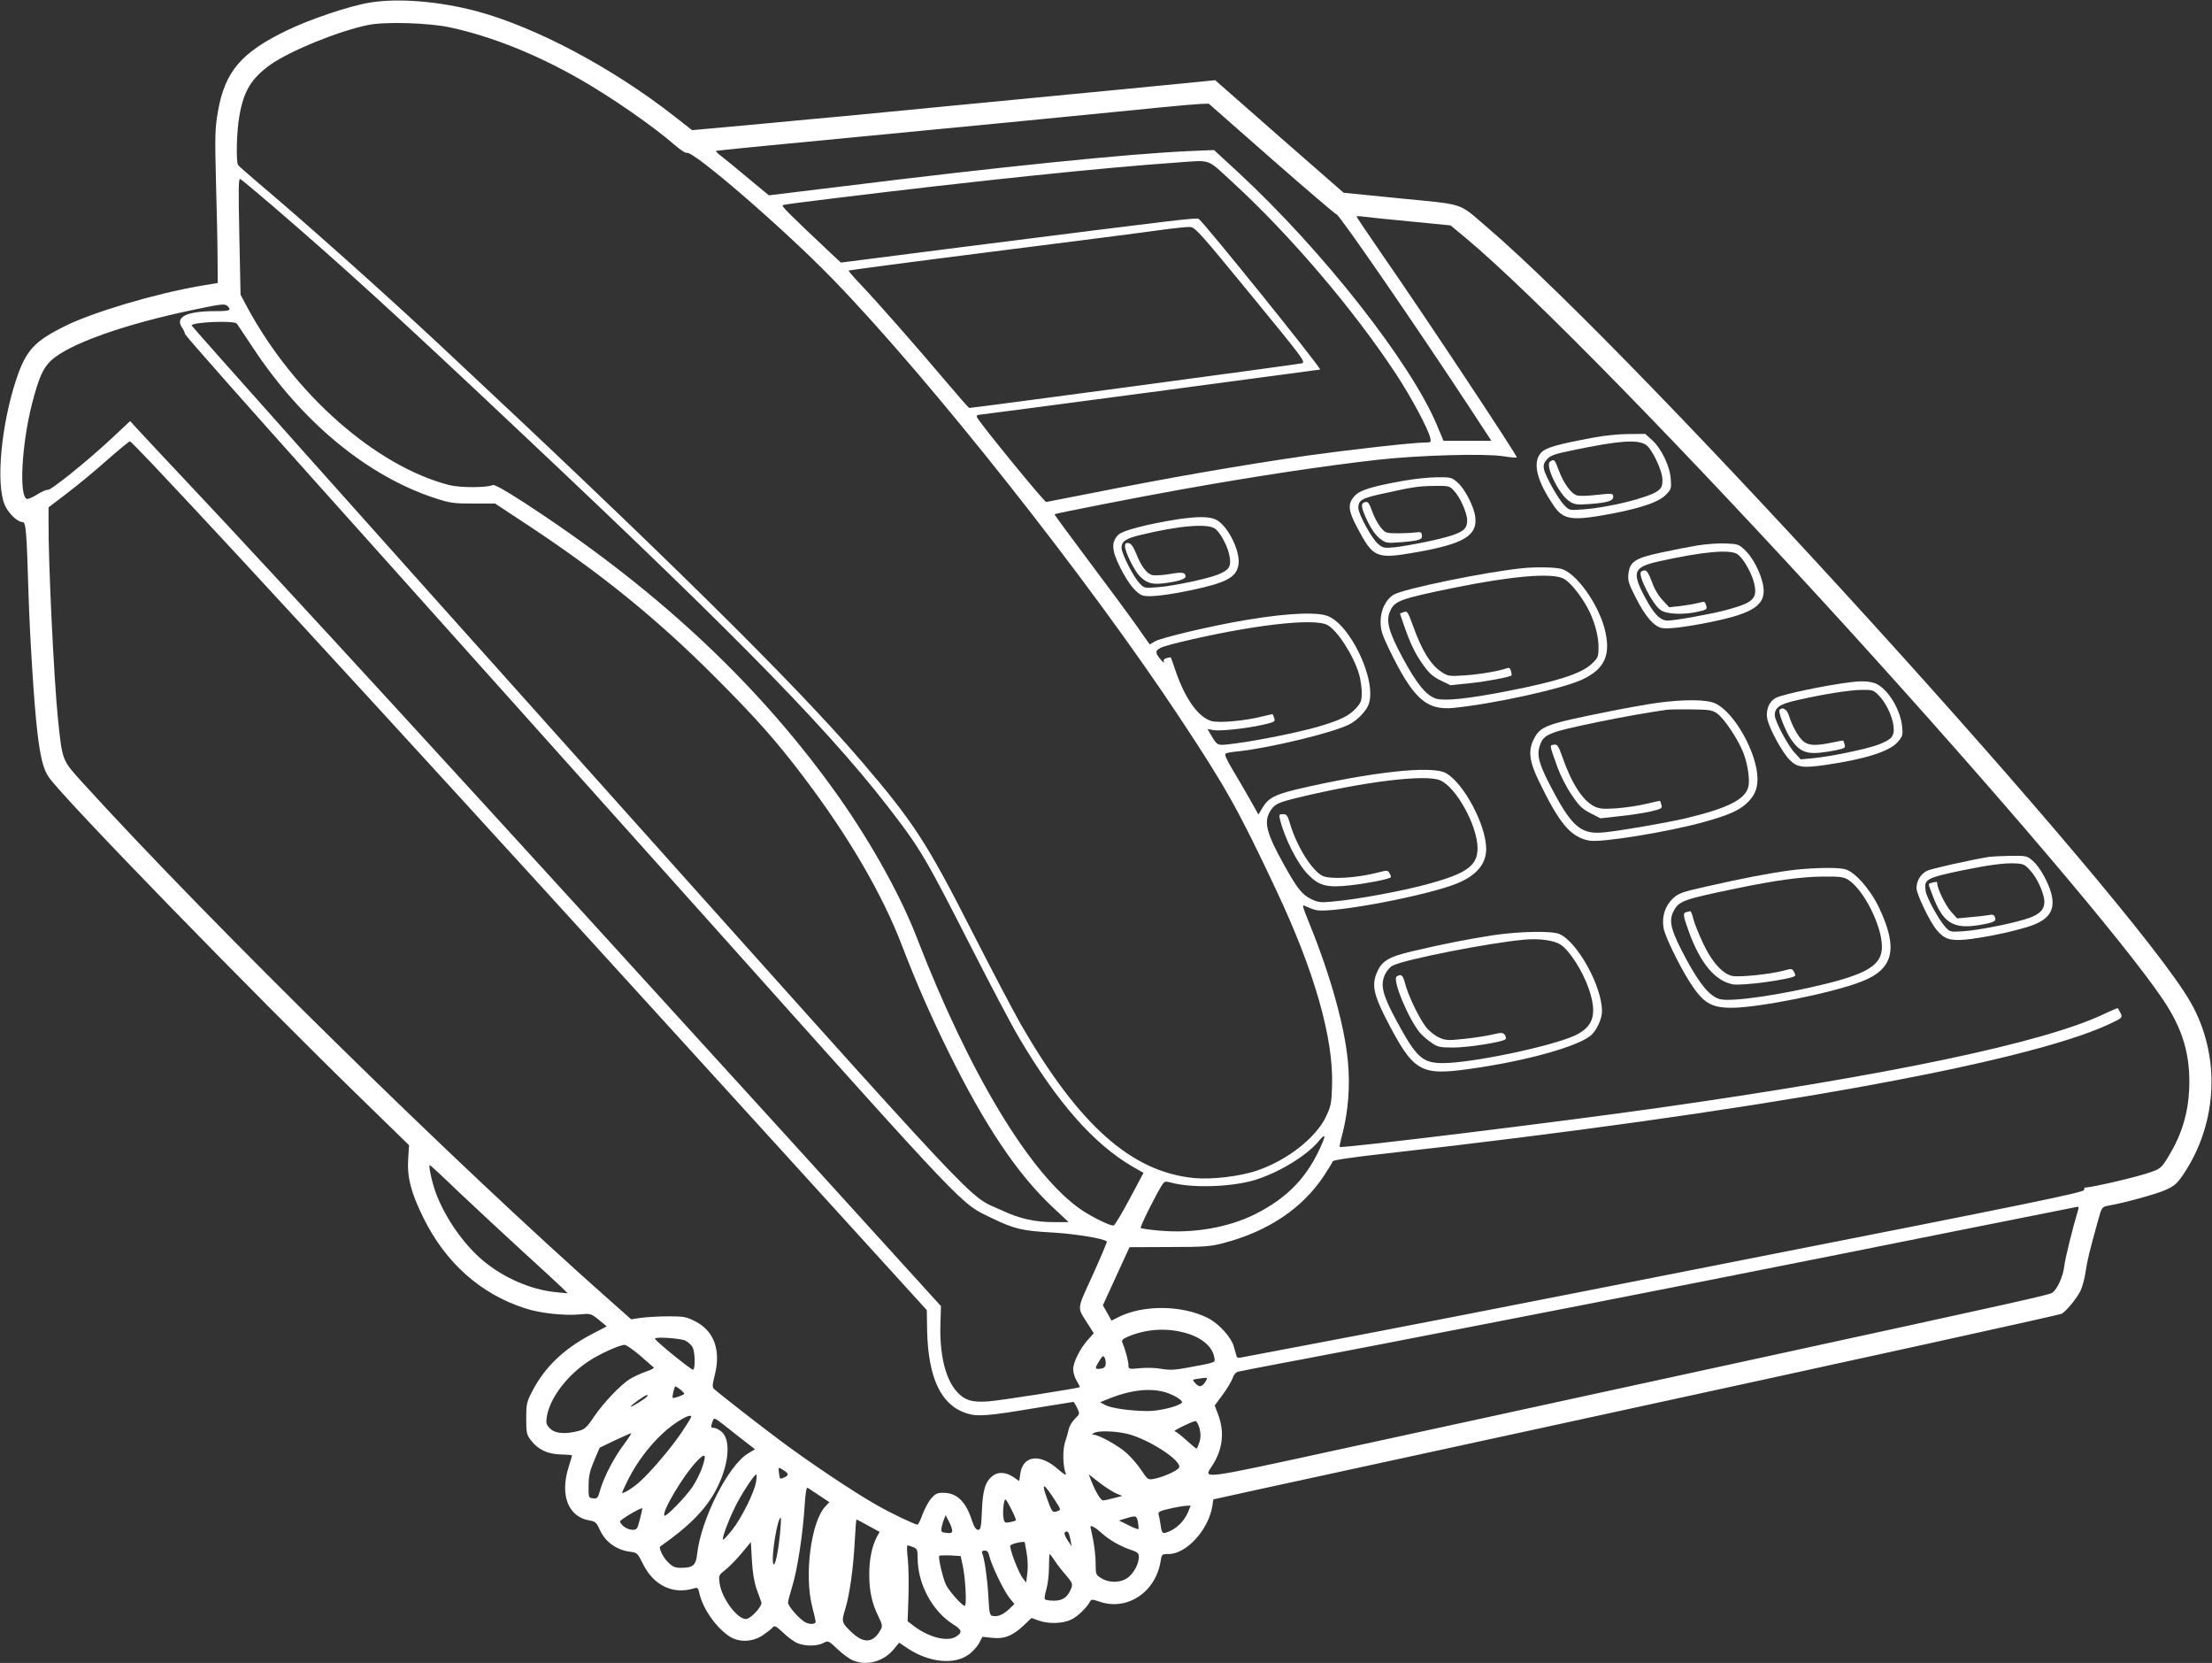 <?xml version="1.0" standalone="no"?>
<!DOCTYPE svg PUBLIC "-//W3C//DTD SVG 20010904//EN"
 "http://www.w3.org/TR/2001/REC-SVG-20010904/DTD/svg10.dtd">
<svg version="1.0" xmlns="http://www.w3.org/2000/svg"
 width="1280pt" height="962pt" viewBox="0 0 1280 962"
 preserveAspectRatio="xMidYMid meet">
<rect x="0" y="0" width="1280" height="962" fill="#333333" stroke="none"/>
<g transform="translate(0,962) scale(0.1,-0.1)"
fill="#ffffff" stroke="none">
<path d="M2140 9605 c-116 -19 -341 -94 -478 -160 -266 -128 -360 -238 -401
-470 -17 -101 -18 -136 -11 -415 5 -168 9 -366 9 -441 l1 -136 -102 -17 c-264
-46 -620 -152 -781 -232 -178 -88 -226 -140 -282 -306 -89 -267 -120 -610 -67
-730 21 -48 73 -98 102 -98 20 0 24 -47 35 -415 8 -257 32 -632 50 -790 18
-157 36 -227 68 -272 93 -131 1167 -1235 1808 -1859 l276 -269 -5 -78 c-7
-107 16 -196 88 -342 128 -260 332 -442 590 -524 83 -28 227 -43 312 -35 66 6
67 6 113 -31 l46 -38 -92 -48 c-159 -84 -269 -191 -340 -329 -31 -60 -34 -72
-34 -156 0 -84 2 -93 28 -127 40 -53 98 -80 174 -81 35 -1 63 -3 63 -6 0 -3
-9 -34 -20 -68 -51 -163 -1 -288 122 -308 34 -6 40 -12 62 -60 30 -64 94 -110
167 -120 47 -6 48 -8 79 -70 60 -123 170 -178 287 -145 30 9 32 8 39 -22 18
-86 89 -192 167 -248 56 -41 134 -41 198 -1 24 16 50 36 58 45 12 16 18 13 63
-28 26 -26 64 -53 83 -61 45 -18 112 -18 149 1 28 15 30 15 82 -35 30 -28 69
-57 89 -65 79 -34 176 -8 235 62 l33 40 51 -34 c122 -80 265 -95 348 -37 24
16 52 47 63 67 l20 38 57 -6 c69 -8 121 13 185 75 l42 40 42 -15 c56 -20 135
-18 184 4 37 16 91 67 112 105 8 15 13 15 57 0 159 -54 323 55 352 234 6 41 7
42 47 42 102 0 230 140 252 276 l6 40 282 62 c247 54 971 211 1667 362 1842
400 2945 642 2960 650 27 15 87 88 110 134 10 23 24 73 29 111 10 67 21 112
71 292 22 80 23 81 59 88 97 17 278 67 332 91 51 23 67 37 101 87 203 299 220
691 44 999 -338 593 -3190 3732 -4076 4488 -164 140 -119 125 -495 162 l-330
33 -372 325 -371 326 -489 -48 c-268 -26 -726 -70 -1018 -98 -291 -28 -570
-55 -620 -60 -49 -4 -272 -25 -495 -46 l-405 -37 -105 82 c-358 280 -803 516
-1145 607 -217 57 -451 76 -615 49z m467 -144 c241 -53 494 -154 748 -299 184
-105 426 -273 552 -383 30 -26 60 -46 67 -43 37 14 568 -445 846 -732 565
-582 1484 -1744 2014 -2547 260 -393 334 -525 549 -982 224 -474 335 -864 325
-1139 -3 -100 -7 -117 -36 -178 -59 -121 -223 -250 -396 -309 -97 -34 -265
-54 -366 -44 -363 35 -668 307 -1006 895 -42 74 -171 319 -285 543 -255 501
-334 623 -634 973 -382 446 -1152 1206 -2445 2413 -307 287 -784 713 -1055
941 -55 47 -103 89 -107 95 -13 17 -9 196 7 283 25 146 69 218 180 298 114 80
390 193 563 229 97 21 358 13 479 -14z m4752 -761 c201 -176 369 -320 375
-320 15 0 458 -643 763 -1107 l133 -203 -139 0 -138 0 -37 88 c-149 360 -664
1015 -1151 1465 l-140 129 -143 -6 c-346 -15 -1099 -91 -2030 -207 l-403 -49
-117 97 c-64 54 -134 111 -155 127 -21 16 -36 30 -34 33 2 2 334 35 738 73
404 39 824 79 934 90 110 11 317 31 460 45 143 14 343 34 445 44 102 10 205
19 230 20 l45 1 364 -320z m-228 -133 c335 -307 705 -742 948 -1112 88 -134
184 -313 197 -367 6 -27 4 -28 -30 -28 -69 0 -432 -41 -676 -75 -395 -57 -813
-130 -1275 -222 -126 -25 -235 -46 -241 -47 -11 -1 -391 464 -401 491 -3 7 1
13 9 13 13 0 1946 257 1977 262 12 3 -670 849 -702 871 -13 9 -82 1 -1367
-162 l-704 -90 -56 52 c-259 244 -292 277 -279 281 8 3 145 21 304 40 824 101
1548 176 1965 205 215 15 178 28 331 -112z m-5556 -136 c409 -352 708 -624
1425 -1300 1317 -1240 1844 -1781 2207 -2268 127 -170 169 -244 403 -703 119
-234 247 -477 285 -540 225 -381 433 -617 659 -749 l63 -36 -81 -152 c-45 -84
-86 -153 -93 -153 -23 0 -121 48 -184 90 -294 200 -649 787 -955 1579 -99 256
-286 587 -491 868 -454 625 -1035 1162 -1787 1650 -108 70 -165 101 -175 97
-35 -16 -188 -16 -252 0 -423 109 -895 524 -1167 1026 l-40 75 -7 339 c-6 286
-5 337 6 330 8 -4 90 -73 184 -153z m6585 -92 l234 -23 88 -73 c377 -314 1270
-1227 2209 -2258 872 -959 1605 -1821 1825 -2147 116 -172 160 -323 152 -518
-6 -139 -43 -262 -115 -382 -43 -72 -50 -78 -102 -97 -76 -28 -345 -91 -387
-91 -2 0 -4 -6 -4 -14 0 -14 -337 -83 -1975 -405 -1479 -292 -2034 -400 -2570
-501 -176 -33 -328 -62 -338 -64 -10 -3 -20 1 -21 7 -2 7 -9 32 -16 56 -14 54
-87 134 -150 166 -150 76 -377 78 -521 4 l-37 -19 -25 45 -25 44 77 168 77
168 229 1 c202 0 240 3 312 22 261 68 460 202 584 390 26 39 49 77 51 84 3 7
110 23 299 44 2120 238 3694 519 4189 747 82 38 84 40 70 68 -7 13 -14 25 -15
27 -1 1 -40 -15 -86 -37 -353 -165 -1233 -350 -2579 -541 -556 -79 -1828 -235
-1838 -225 -2 1 6 39 18 83 32 129 43 268 30 409 -18 201 -100 497 -219 790
-49 122 -49 123 -23 109 15 -7 41 -17 59 -21 95 -20 647 85 816 155 111 46
167 112 167 199 0 137 -130 382 -234 439 -82 45 -432 6 -861 -94 -128 -31
-166 -51 -199 -106 l-24 -40 -50 89 c-27 48 -73 126 -101 173 -35 59 -47 86
-38 91 6 4 41 10 77 13 182 20 547 108 639 156 45 23 96 76 110 113 53 138
-111 479 -247 517 -83 23 -286 7 -542 -41 -194 -37 -415 -91 -446 -109 l-31
-18 -79 112 c-43 61 -168 230 -277 375 -109 145 -197 265 -195 266 5 5 500
102 742 145 444 79 825 136 1136 171 236 26 611 36 716 20 42 -7 78 -10 81 -7
6 6 -534 821 -776 1169 -83 121 -151 221 -151 224 0 3 17 3 38 0 20 -3 143
-16 272 -28z m-922 -424 c311 -379 319 -390 294 -397 -22 -6 -1901 -258 -1923
-258 -4 0 -64 69 -135 153 -177 209 -393 455 -488 555 -43 45 -77 84 -75 87 3
2 380 52 839 110 459 58 896 114 970 125 74 10 149 18 167 17 29 -2 59 -36
351 -392z m-5920 -67 c23 -23 11 -28 -73 -28 -164 0 -232 -33 -193 -93 9 -12
17 -30 19 -40 2 -9 360 -414 795 -899 435 -486 1433 -1601 2219 -2478 1550
-1732 1468 -1646 1659 -1739 124 -60 174 -72 346 -81 132 -8 298 -35 315 -52
2 -2 -34 -89 -81 -192 -95 -209 -93 -184 -29 -285 l34 -54 -34 -38 c-45 -50
-85 -130 -85 -171 0 -18 9 -48 21 -67 11 -18 19 -34 17 -36 -9 -6 -464 -78
-529 -82 -94 -7 -137 6 -182 56 -67 74 -101 217 -95 394 l3 101 -909 1001
c-1784 1961 -2937 3219 -3446 3758 -124 132 -250 266 -281 300 l-56 61 -109
-102 c-138 -129 -353 -302 -368 -296 -6 2 -33 -9 -60 -26 -27 -17 -54 -29 -61
-26 -46 17 -29 318 30 549 39 151 63 205 108 249 101 97 426 213 837 298 157
33 172 34 188 18z m52 -100 c5 -7 48 -70 94 -140 283 -429 661 -741 1051 -869
91 -30 111 -32 225 -32 l125 0 200 -132 c414 -274 734 -533 1066 -865 241
-241 361 -375 523 -590 257 -339 452 -674 565 -969 82 -214 169 -413 272 -621
210 -425 398 -704 601 -894 l92 -86 -85 0 c-112 0 -201 20 -306 70 -203 94
-23 -98 -2461 2626 -1223 1365 -2223 2486 -2223 2491 1 20 244 30 261 11z
m-483 -818 c528 -558 1729 -1868 3501 -3817 l975 -1072 2 -123 c7 -270 80
-425 225 -473 65 -22 125 -17 410 31 113 18 208 34 211 34 3 0 13 -16 22 -35
16 -34 16 -34 -13 -63 -16 -16 -32 -42 -35 -58 -3 -16 -13 -51 -22 -77 -15
-47 -13 -139 5 -185 3 -9 -17 3 -45 28 -104 93 -203 82 -219 -25 l-6 -43 -35
24 c-42 28 -89 31 -119 6 -42 -33 -57 -80 -62 -199 -4 -99 -7 -113 -22 -113
-12 0 -23 16 -35 52 -35 110 -86 160 -162 162 -38 1 -49 -4 -73 -31 -16 -17
-38 -59 -51 -92 -12 -34 -25 -61 -30 -61 -15 0 -154 66 -239 115 -124 70 -374
237 -540 360 -137 102 -369 283 -398 310 -11 10 -10 23 3 76 38 145 -1 258
-110 314 -53 27 -67 30 -154 30 -53 0 -124 -4 -157 -8 l-62 -9 -133 118 c-880
778 -2300 2172 -3040 2985 -121 134 -118 124 -144 374 -23 227 -56 908 -54
1135 l0 85 105 80 c58 44 163 130 232 192 70 61 130 111 134 110 4 -1 65 -63
135 -137z m6793 -925 c58 -30 152 -176 184 -284 9 -30 16 -79 16 -108 0 -47
-4 -58 -35 -92 -40 -43 -91 -68 -221 -106 -108 -31 -343 -79 -477 -96 -108
-14 -100 -17 -143 55 l-17 29 30 -6 c39 -8 184 7 285 29 72 16 78 19 72 38 -4
12 -8 22 -9 24 -1 1 -27 -4 -58 -12 -100 -26 -254 -40 -298 -27 -75 23 -150
127 -205 286 -15 44 -28 81 -29 82 0 1 -11 0 -24 -4 -15 -4 -20 -11 -16 -22 3
-9 -6 -2 -19 14 -46 55 -35 64 112 100 407 98 772 141 852 100z m653 -899 c93
-38 217 -264 217 -393 0 -98 -59 -143 -265 -201 -152 -44 -435 -96 -578 -108
-64 -6 -81 -4 -118 14 -54 26 -81 60 -155 192 -105 188 -123 254 -84 317 25
41 43 50 158 78 383 93 741 137 825 101z m-679 -2093 c-81 -195 -198 -320
-391 -417 -156 -78 -361 -113 -555 -95 -56 5 -105 12 -107 15 -6 5 78 174 119
242 18 29 21 30 55 21 116 -32 332 -27 470 10 139 38 310 140 382 225 37 45
46 45 27 -1z m-4996 -292 c92 -87 257 -240 367 -341 110 -100 214 -196 230
-212 l30 -30 -70 7 c-142 14 -299 82 -417 180 -113 93 -223 251 -276 394 -23
63 -44 161 -35 161 3 0 80 -71 171 -159z m9368 -98 c-30 -99 -76 -282 -81
-329 -7 -57 -38 -128 -68 -152 -14 -12 -185 -50 -1717 -383 -355 -77 -769
-167 -920 -200 -151 -33 -378 -82 -505 -110 -126 -27 -567 -123 -980 -213
-819 -178 -793 -175 -741 -96 61 93 73 193 36 294 l-21 55 45 61 c25 33 51 77
58 96 7 21 20 36 33 39 11 2 43 8 70 14 28 6 172 33 320 61 149 28 360 69 470
90 110 22 342 66 515 100 781 151 1875 367 2815 556 363 72 664 132 668 133 5
1 6 -7 3 -16z m-5186 -709 c104 -24 173 -78 186 -143 7 -35 16 -31 -144 -61
-84 -16 -113 -17 -160 -9 -31 6 -87 8 -124 4 -67 -6 -68 -6 -68 18 0 22 -18
89 -35 130 -6 13 1 21 31 34 98 42 210 52 314 27z m-2875 -49 c18 -9 37 -27
44 -41 13 -29 15 -120 2 -128 -7 -5 -221 168 -221 180 0 12 145 2 175 -11z
m-261 -87 c39 -34 75 -65 79 -69 5 -3 -15 -14 -43 -23 -29 -10 -71 -29 -94
-43 -56 -35 -153 -137 -211 -222 -41 -61 -53 -71 -91 -80 -76 -19 -132 -14
-161 15 -22 22 -24 31 -19 67 16 106 115 238 240 321 64 43 180 95 210 96 10
0 50 -28 90 -62z m2694 -51 c-2 -16 -11 -23 -30 -25 -34 -4 -34 1 -7 45 19 30
23 33 31 19 5 -9 8 -27 6 -39z m576 -102 c-20 -30 -35 -32 -58 -6 -17 19 -17
20 11 24 65 10 65 10 47 -18z m-3036 -44 c12 -11 22 -21 22 -24 0 -6 -62 -28
-67 -24 -5 6 9 67 16 67 3 -1 16 -9 29 -19z m2808 -16 c51 -16 103 -49 93 -60
-23 -22 -131 -48 -199 -48 -101 1 -208 16 -245 35 l-29 16 34 14 c137 57 252
71 346 43z m-3006 -28 c-20 -18 -90 -60 -90 -54 0 8 83 67 94 67 6 0 4 -6 -4
-13z m260 -113 c0 -4 -24 -43 -54 -88 -59 -88 -177 -228 -244 -288 -39 -36
-102 -74 -102 -63 0 3 16 38 36 78 48 95 120 192 198 264 69 65 166 121 166
97z m267 -109 l102 -79 -40 -24 c-114 -68 -272 -379 -295 -582 -7 -66 -24 -80
-95 -80 -33 0 -48 7 -74 33 -29 29 -55 83 -44 91 168 117 267 218 326 334 71
139 84 281 29 329 -15 13 -36 23 -46 23 -17 0 -18 4 -9 30 13 35 -2 42 146
-75z m2674 43 c8 -32 8 -52 0 -80 -7 -21 -14 -38 -17 -38 -4 0 -31 23 -61 50
-30 28 -60 50 -66 50 -14 1 102 58 120 59 7 1 17 -18 24 -41z m-435 -29 c126
-23 347 -165 315 -202 -15 -19 -95 -53 -142 -62 -36 -7 -38 -5 -74 49 -20 31
-59 76 -87 101 -47 42 -160 105 -189 105 -11 0 -11 3 1 10 20 13 103 13 176
-1z m-2892 -60 c-57 -74 -118 -190 -140 -265 -14 -51 -18 -55 -42 -52 -26 3
-27 4 -26 73 0 55 7 86 32 145 l32 75 87 42 c49 22 91 42 95 42 4 1 -13 -26
-38 -60z m448 -142 c-11 -31 -36 -80 -55 -109 -39 -57 -153 -175 -162 -166
-18 18 105 227 183 310 54 58 63 49 34 -35z m473 -13 c31 -20 31 -28 1 -42
-22 -10 -24 -9 -28 24 -5 39 -5 39 27 18z m-160 -66 c-9 -60 -85 -212 -140
-281 -26 -32 -49 -57 -51 -54 -7 7 25 96 66 182 35 74 114 195 126 195 3 0 3
-19 -1 -42z m2085 -68 l34 -14 -50 -13 c-27 -7 -54 -13 -61 -13 -13 0 -42 47
-66 108 l-17 43 63 -49 c34 -26 78 -54 97 -62z m-358 -35 c38 -59 39 -59 17
-67 -29 -11 -32 -7 -63 81 -31 88 -17 83 46 -14z m-1360 23 l57 -38 -24 -26
c-82 -88 -122 -397 -75 -579 11 -43 20 -81 20 -86 0 -16 -33 -18 -60 -4 -34
18 -100 93 -100 114 0 9 12 52 25 96 29 93 61 302 71 462 5 78 10 110 18 106
6 -4 37 -24 68 -45z m1112 -83 c16 -30 27 -58 24 -60 -2 -3 -18 -8 -35 -11
-27 -5 -31 -3 -36 23 -7 34 2 115 12 108 4 -2 20 -29 35 -60z m1021 -12 c-20
-47 -57 -87 -100 -108 -48 -22 -52 -20 -59 33 -4 26 -9 54 -12 63 -3 13 10 19
63 31 38 9 80 16 96 17 l27 1 -15 -37z m-3172 -41 c-14 -57 -18 -62 -43 -62
-29 0 -67 25 -72 48 -2 9 115 79 129 77 1 0 -5 -29 -14 -63z m1807 -65 c0 -15
-7 -18 -32 -15 -29 3 -33 6 -30 27 2 14 8 36 14 50 l10 26 18 -35 c11 -19 19
-43 20 -53z m1075 47 c3 -20 5 -38 2 -40 -2 -2 -28 8 -58 23 l-54 27 40 12
c59 18 62 17 70 -22z m-2070 -51 c-10 -117 -31 -212 -40 -190 -14 34 23 267
43 267 2 0 1 -35 -3 -77z m509 31 l66 -36 -17 -31 c-28 -55 -43 -129 -43 -217
0 -94 16 -168 54 -243 20 -40 23 -55 14 -71 -41 -79 -95 -87 -164 -24 -64 59
-66 65 -44 136 26 82 48 240 56 395 4 70 8 127 10 127 2 0 33 -16 68 -36z
m1351 -43 c45 -41 112 -79 178 -100 29 -10 37 -18 37 -37 0 -39 -25 -88 -59
-117 -41 -34 -109 -37 -158 -7 -32 19 -33 22 -33 87 0 38 -7 99 -15 138 -8 38
-15 71 -15 72 0 13 30 -4 65 -36z m-192 2 c3 -5 8 -24 12 -43 l6 -35 -20 30
c-12 17 -21 36 -21 43 0 13 16 17 23 5z m-1804 -328 c12 -33 24 -67 27 -75 6
-19 -53 -86 -83 -95 -48 -13 -147 115 -159 207 -6 43 -5 46 33 76 22 17 64 60
94 96 l54 65 6 -107 c4 -72 14 -127 28 -167z m1551 272 c0 -2 5 -30 11 -62 6
-33 8 -84 4 -114 l-7 -56 -18 23 c-26 31 -83 183 -73 192 12 12 83 26 83 17z
m-646 -27 c23 -9 26 -15 26 -63 0 -150 85 -308 206 -384 51 -32 54 -46 18 -70
-51 -33 -159 -6 -248 62 l-34 26 5 142 c2 78 1 177 -4 220 -5 42 -6 77 -2 77
4 0 19 -4 33 -10z m441 -52 c11 -50 82 -198 115 -240 l30 -37 -32 -31 c-35
-32 -64 -44 -95 -38 -16 3 -19 18 -24 118 -6 101 -21 209 -36 247 -3 8 3 13
15 13 15 0 22 -9 27 -32z m-155 -51 c17 -73 25 -237 13 -237 -15 0 -88 82
-108 120 -17 32 -47 159 -40 169 1 3 30 4 63 3 l61 -4 11 -51z m533 25 c13
-21 43 -59 66 -85 36 -43 39 -50 30 -75 -20 -51 -48 -72 -100 -72 -26 0 -50 4
-53 9 -3 5 1 31 9 57 8 27 15 84 15 127 0 42 2 77 4 77 2 0 15 -17 29 -38z"/>
<path d="M9229 7090 c-227 -42 -287 -60 -314 -92 -48 -57 -21 -162 77 -305 56
-82 106 -88 343 -43 167 33 263 66 303 106 33 33 34 37 30 93 -5 75 -54 176
-108 225 l-40 36 -98 -1 c-53 0 -140 -9 -193 -19z m295 -43 c36 -24 96 -150
96 -203 0 -34 -5 -47 -26 -63 -50 -39 -286 -98 -436 -108 -75 -6 -78 -5 -105
23 -35 35 -111 170 -119 211 -4 23 0 36 18 56 19 22 44 31 148 52 266 56 375
64 424 32z"/>
<path d="M8970 6950 c-32 -20 51 -192 113 -231 28 -18 43 -20 112 -15 107 8
140 18 140 42 0 21 -4 21 -116 9 -37 -4 -79 -5 -93 -1 -33 8 -80 72 -107 148
-23 61 -25 63 -49 48z"/>
<path d="M8128 6840 c-189 -34 -260 -55 -290 -90 -40 -43 -37 -83 13 -177 96
-182 110 -189 349 -147 269 48 349 95 337 201 -6 60 -60 165 -103 202 -33 29
-39 31 -117 30 -45 0 -130 -9 -189 -19z m284 -57 c37 -38 78 -131 78 -174 0
-46 -21 -65 -97 -89 -77 -24 -242 -57 -323 -66 -60 -6 -68 -4 -95 19 -36 29
-115 174 -115 209 0 44 20 56 140 82 176 39 208 44 301 45 81 1 87 0 111 -26z"/>
<path d="M7893 6713 c-20 -8 -15 -34 21 -110 22 -45 47 -80 70 -98 35 -27 40
-28 119 -22 111 9 129 15 125 41 -2 17 -8 20 -33 16 -16 -2 -63 -5 -104 -5
-72 0 -74 1 -102 35 -16 20 -38 60 -48 90 -20 55 -26 62 -48 53z"/>
<path d="M6809 6615 c-174 -28 -312 -64 -337 -88 -43 -43 -40 -90 11 -192 49
-96 95 -152 134 -161 35 -9 139 3 277 32 207 44 263 75 273 151 10 78 -64 225
-131 257 -40 19 -108 19 -227 1z m223 -54 c34 -27 77 -111 84 -165 8 -54 -3
-71 -61 -97 -57 -25 -261 -69 -355 -76 -79 -6 -79 -6 -107 24 -37 40 -103 171
-103 204 0 37 25 54 108 74 228 55 392 68 434 36z"/>
<path d="M6510 6460 c0 -33 54 -142 86 -174 40 -39 69 -48 133 -41 84 10 131
24 131 40 0 24 -18 27 -93 14 -40 -7 -85 -9 -99 -6 -32 8 -64 50 -94 126 -16
39 -29 57 -43 59 -16 3 -21 -2 -21 -18z"/>
<path d="M9825 6465 c-49 -8 -146 -27 -215 -42 -148 -32 -179 -52 -187 -123
-4 -39 1 -57 44 -140 53 -105 104 -164 149 -173 36 -7 136 5 275 33 265 53
335 103 310 222 -16 71 -57 150 -102 194 -36 35 -42 37 -111 40 -40 2 -113 -3
-163 -11z m232 -53 c35 -28 81 -111 94 -168 20 -88 -5 -111 -166 -154 -87 -23
-292 -60 -335 -60 -43 0 -81 39 -133 138 -75 143 -65 171 80 204 261 58 420
72 460 40z"/>
<path d="M9495 6311 c-15 -26 68 -188 114 -220 34 -25 136 -29 220 -9 45 10
50 14 45 32 -9 29 -8 28 -50 17 -22 -5 -67 -13 -102 -17 l-63 -7 -38 41 c-24
25 -48 65 -62 106 -17 46 -29 66 -41 66 -9 0 -19 -4 -23 -9z"/>
<path d="M8810 6333 c-217 -22 -690 -120 -745 -153 -47 -29 -76 -90 -76 -156
0 -47 8 -73 46 -153 142 -293 217 -362 378 -346 236 24 630 111 743 164 132
62 168 144 129 295 -39 147 -165 322 -250 345 -38 10 -146 12 -225 4z m235
-59 c35 -16 94 -86 138 -164 40 -71 67 -163 67 -231 0 -59 -2 -64 -39 -99 -60
-57 -199 -102 -493 -159 -227 -44 -357 -57 -407 -43 -57 17 -114 87 -194 236
-80 148 -98 213 -74 268 26 62 55 73 372 138 330 67 560 87 630 54z"/>
<path d="M8123 6079 l-22 -8 23 -68 c38 -109 64 -163 111 -229 35 -49 57 -69
101 -90 l57 -28 116 12 c95 10 227 35 238 45 1 2 0 13 -4 26 -4 15 -10 20 -22
16 -41 -16 -155 -36 -243 -42 -94 -6 -99 -5 -137 20 -63 42 -113 123 -165 268
-29 80 -33 86 -53 78z"/>
<path d="M10705 5673 c-139 -17 -388 -69 -428 -90 -42 -21 -63 -77 -48 -131
16 -60 87 -188 127 -228 44 -44 78 -48 209 -29 231 34 368 78 416 132 29 34
31 40 26 90 -11 107 -93 233 -165 253 -36 10 -77 11 -137 3z m165 -74 c42 -42
80 -120 87 -179 7 -59 -9 -78 -91 -109 -69 -25 -274 -68 -373 -77 l-73 -7 -33
36 c-41 43 -117 186 -117 220 0 44 29 64 127 86 152 35 304 59 375 60 62 1 69
-1 98 -30z"/>
<path d="M10298 5514 c-11 -10 33 -123 66 -171 44 -65 85 -85 161 -78 33 3 82
11 108 17 42 9 47 13 41 32 -4 11 -7 22 -8 22 0 1 -30 -4 -66 -12 -92 -19
-133 -18 -164 7 -28 22 -65 87 -85 152 -12 34 -36 49 -53 31z"/>
<path d="M9590 5554 c-58 -8 -181 -30 -275 -49 -371 -74 -400 -85 -439 -160
-34 -66 -27 -128 27 -240 121 -251 186 -328 294 -348 68 -13 461 51 668 109
132 37 195 64 239 104 47 42 66 84 66 143 0 148 -134 388 -245 438 -49 23
-180 24 -335 3z m347 -62 c40 -29 117 -143 150 -224 26 -65 40 -158 30 -200
-19 -74 -120 -124 -367 -183 -109 -25 -360 -69 -466 -80 -131 -14 -184 28
-296 237 -78 146 -96 202 -80 257 23 74 41 82 343 145 141 29 283 54 394 70
17 2 82 3 145 2 102 -1 119 -4 147 -24z"/>
<path d="M8992 5312 c-26 -4 -27 2 21 -132 17 -46 53 -118 82 -159 42 -63 61
-81 108 -105 l58 -30 108 12 c59 6 140 18 179 27 67 15 72 19 66 38 -3 12 -7
23 -8 24 -1 1 -36 -7 -79 -17 -44 -11 -120 -22 -171 -26 -77 -5 -99 -4 -130
11 -66 31 -133 135 -184 283 -24 68 -30 77 -50 74z"/>
<path d="M11510 4663 c-120 -20 -331 -68 -358 -80 -37 -18 -62 -58 -62 -101 0
-34 78 -197 117 -242 43 -52 76 -63 162 -56 97 9 255 41 358 72 128 38 169 95
143 195 -17 65 -68 156 -107 189 -33 29 -37 30 -131 29 -53 -1 -108 -4 -122
-6z m242 -83 c39 -44 78 -132 78 -178 0 -42 -25 -69 -84 -91 -75 -28 -286 -71
-381 -78 -78 -5 -81 -5 -107 23 -37 40 -109 170 -115 209 -11 69 3 76 212 120
157 32 248 44 310 40 44 -2 54 -7 87 -45z"/>
<path d="M11178 4513 c-22 -6 -22 -1 4 -70 60 -162 119 -200 274 -174 83 14
97 22 88 45 -5 14 -14 17 -38 12 -17 -3 -65 -9 -106 -12 l-75 -7 -36 40 c-31
35 -79 133 -79 163 0 10 -3 11 -32 3z"/>
<path d="M10360 4585 c-127 -17 -280 -47 -479 -92 -152 -34 -167 -40 -202 -72
-44 -43 -63 -102 -53 -167 6 -45 87 -212 151 -314 77 -121 124 -150 242 -150
156 0 582 85 751 151 188 72 216 190 103 429 -54 111 -144 212 -202 223 -51
11 -205 6 -311 -8z m334 -54 c90 -56 196 -266 196 -388 0 -101 -76 -152 -319
-213 -260 -65 -554 -108 -619 -90 -56 15 -113 82 -190 223 -93 172 -108 227
-78 285 31 60 53 68 361 132 227 47 378 68 504 69 96 1 119 -2 145 -18z"/>
<path d="M9757 4343 c-20 -5 -17 -23 18 -119 66 -178 149 -277 250 -298 52
-11 339 28 363 49 2 2 -1 12 -7 23 -10 19 -14 20 -63 6 -77 -20 -250 -38 -293
-30 -56 11 -119 80 -170 189 -24 51 -49 113 -56 140 -6 26 -14 46 -18 46 -3
-1 -14 -3 -24 -6z"/>
<path d="M8642 4210 c-148 -23 -292 -51 -465 -92 -146 -34 -184 -58 -213 -133
-25 -66 -13 -121 52 -250 162 -316 199 -339 486 -299 326 45 635 131 707 197
32 30 61 94 61 137 1 143 -143 403 -247 447 -46 19 -231 15 -381 -7z m389 -55
c51 -33 127 -152 162 -253 51 -148 29 -221 -79 -272 -135 -63 -598 -160 -764
-160 -119 0 -153 31 -268 243 -83 154 -96 208 -67 271 10 20 29 43 44 50 70
36 560 132 761 150 90 8 173 -4 211 -29z"/>
<path d="M8082 3971 c-27 -17 67 -244 135 -326 14 -16 43 -42 66 -57 36 -25
48 -28 128 -28 86 0 285 32 301 48 4 4 2 15 -4 25 -12 14 -19 15 -73 2 -33 -8
-106 -19 -163 -25 -93 -10 -107 -9 -145 8 -24 11 -58 38 -75 60 -39 49 -106
188 -122 255 -12 46 -22 55 -48 38z"/>
<path d="M7406 4883 c27 -112 101 -259 164 -323 64 -65 109 -77 248 -61 91 10
219 35 230 46 2 2 -1 12 -7 23 -10 18 -14 18 -61 6 -130 -34 -284 -43 -329
-20 -62 33 -149 173 -187 304 -13 44 -19 52 -40 52 -22 0 -24 -3 -18 -27z"/>
</g>
</svg>
